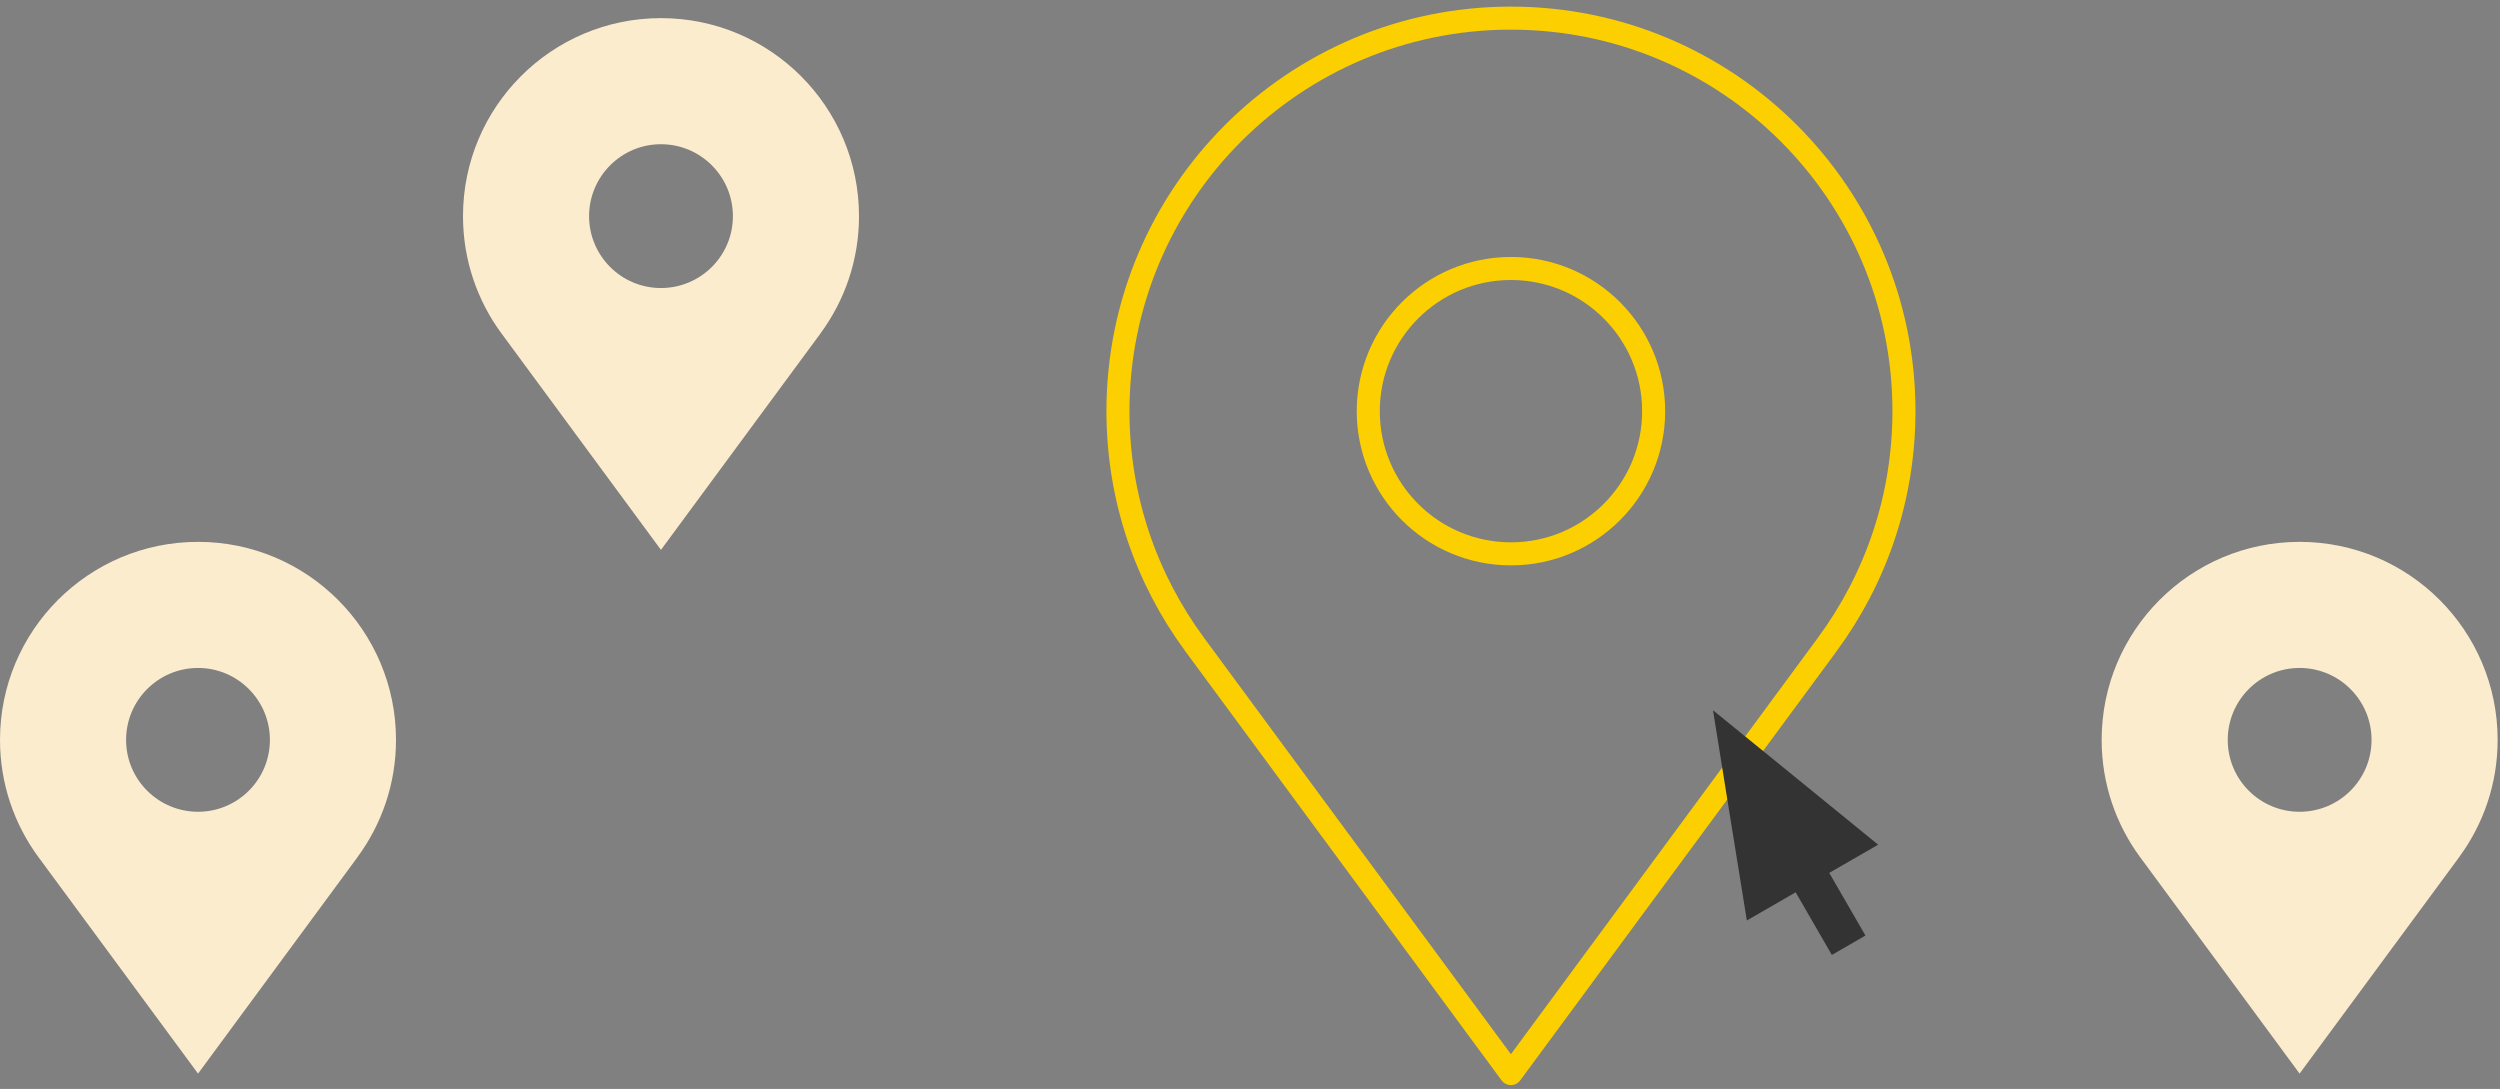 <svg width="326" height="142" viewBox="0 0 326 142" fill="none" xmlns="http://www.w3.org/2000/svg">
<rect x="0" y="0" width="326" height="142" fill="#808080" stroke="none"/>
<path fill-rule="evenodd" clip-rule="evenodd" d="M197.022 2.364C225.328 2.364 248.275 25.311 248.275 53.617C248.275 64.993 244.569 75.487 238.303 83.996L238.099 84.28L197.022 139.997L155.957 84.28L155.742 83.996H155.753C149.487 75.487 145.781 64.993 145.781 53.617C145.781 25.311 168.728 2.364 197.022 2.364Z" stroke="#FCD000" stroke-width="3.003" stroke-miterlimit="22.926" stroke-linecap="round" stroke-linejoin="round"/>
<path d="M197.028 72.223C207.304 72.223 215.635 63.893 215.635 53.617C215.635 43.341 207.304 35.01 197.028 35.01C186.752 35.01 178.422 43.341 178.422 53.617C178.422 63.893 186.752 72.223 197.028 72.223Z" stroke="#FCD000" stroke-width="3.003" stroke-miterlimit="22.926" stroke-linecap="round" stroke-linejoin="round"/>
<path fill-rule="evenodd" clip-rule="evenodd" d="M299.868 70.659C314.134 70.659 325.692 82.229 325.692 96.484C325.692 102.206 323.823 107.498 320.661 111.781H320.673L320.559 111.929L299.868 139.997L279.188 111.929L279.075 111.781C275.924 107.498 274.055 102.206 274.055 96.484C274.055 82.229 285.613 70.659 299.868 70.659ZM299.868 87.101C305.046 87.101 309.25 91.305 309.25 96.484C309.25 101.662 305.046 105.855 299.868 105.855C294.689 105.855 290.497 101.662 290.497 96.484C290.497 91.305 294.689 87.101 299.868 87.101Z" fill="#FCECCE"/>
<path fill-rule="evenodd" clip-rule="evenodd" d="M86.188 2.364C100.455 2.364 112.013 13.934 112.013 28.189C112.013 33.911 110.143 39.203 106.981 43.486H106.993L106.88 43.634L86.188 71.702L65.508 43.634L65.395 43.486C62.245 39.203 60.375 33.911 60.375 28.189C60.375 13.934 71.933 2.364 86.188 2.364ZM86.188 18.806C91.367 18.806 95.571 23.01 95.571 28.189C95.571 33.367 91.367 37.56 86.188 37.56C81.021 37.56 76.817 33.367 76.817 28.189C76.817 23.01 81.021 18.806 86.188 18.806Z" fill="#FCECCE"/>
<path fill-rule="evenodd" clip-rule="evenodd" d="M25.825 70.659C40.08 70.659 51.638 82.229 51.638 96.484C51.638 102.206 49.768 107.498 46.606 111.781H46.618L46.505 111.929L25.825 139.997L5.133 111.929L5.02 111.781C1.87 107.498 0 102.206 0 96.484C0 82.229 11.558 70.659 25.825 70.659ZM25.825 87.101C30.992 87.101 35.196 91.305 35.196 96.484C35.196 101.662 30.992 105.855 25.825 105.855C20.646 105.855 16.442 101.662 16.442 96.484C16.442 91.305 20.646 87.101 25.825 87.101Z" fill="#FCECCE"/>
<path fill-rule="evenodd" clip-rule="evenodd" d="M223.375 92.617L234.143 101.377L244.911 110.148L238.534 113.824L243.254 121.994L238.874 124.524L234.154 116.355L227.789 120.031L225.576 106.324L223.375 92.617Z" fill="#333333"/>
</svg>

